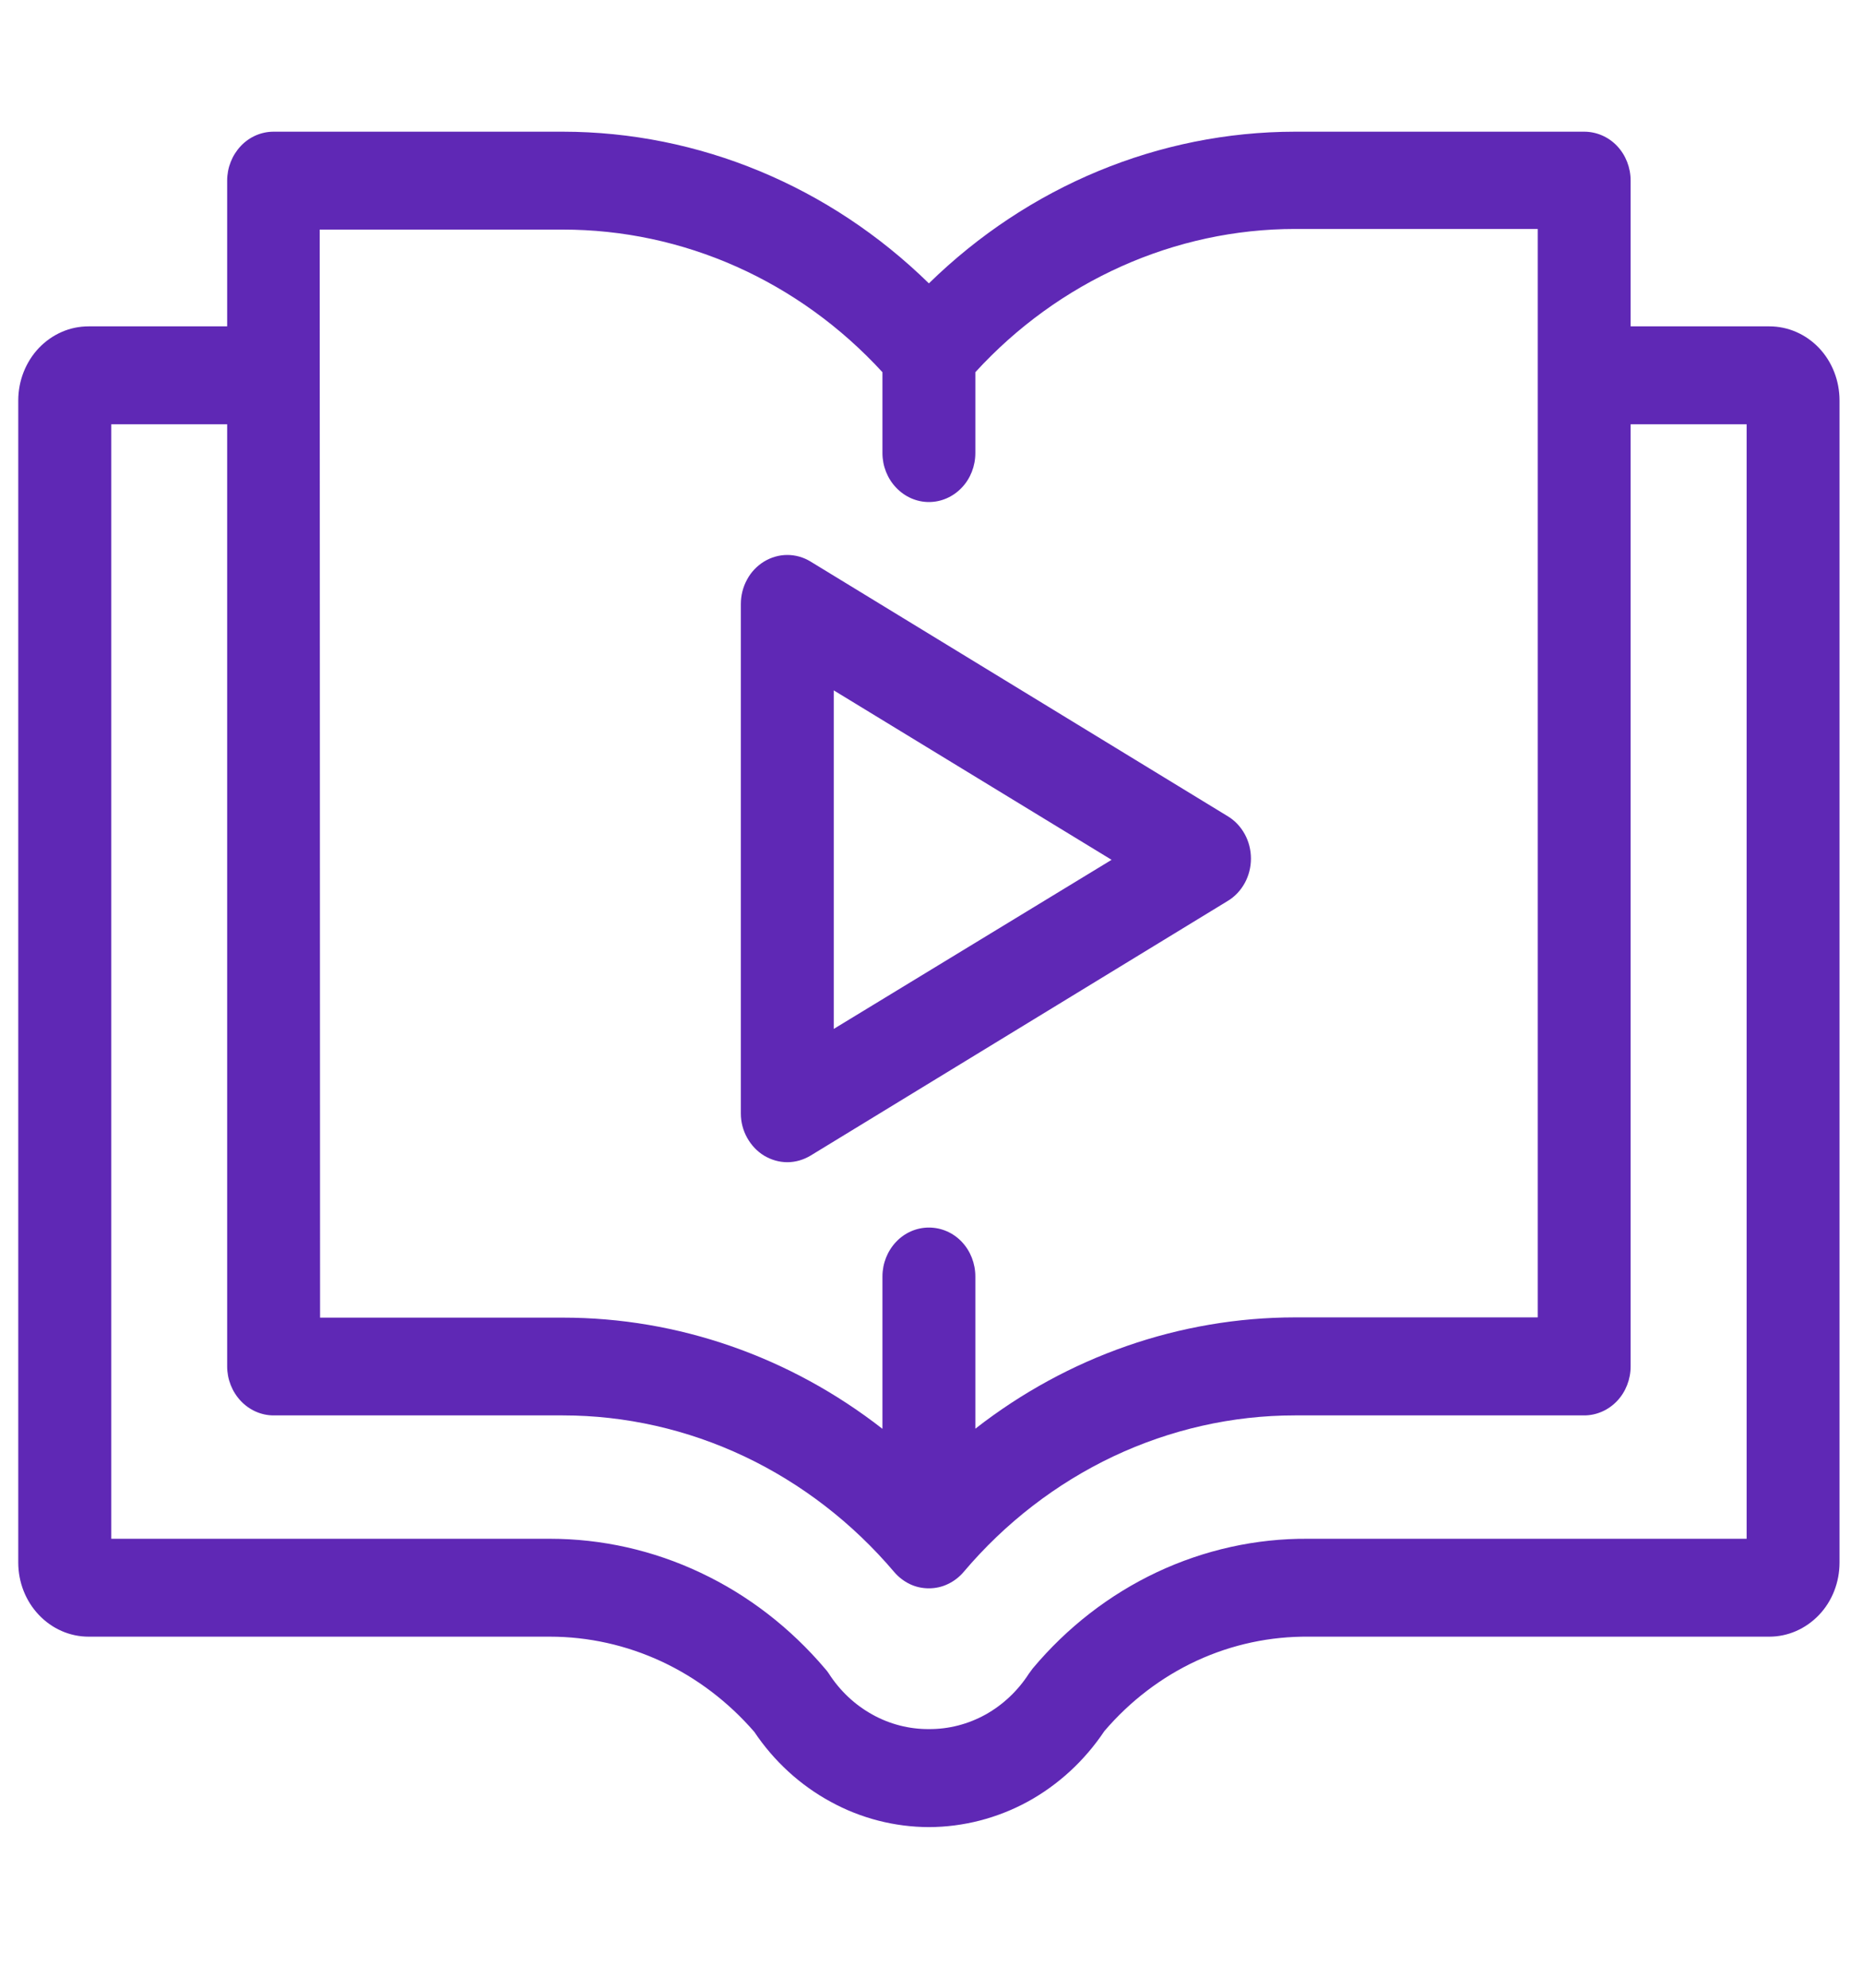 <svg xmlns="http://www.w3.org/2000/svg" width="15" height="16" viewBox="0 0 15 16" fill="none"><path d="M6.152 9.302C6.209 9.336 6.273 9.355 6.339 9.355C6.405 9.355 6.469 9.336 6.526 9.302L9.885 7.252C9.942 7.218 9.989 7.168 10.022 7.108C10.055 7.048 10.072 6.98 10.072 6.911C10.072 6.842 10.055 6.774 10.022 6.714C9.989 6.654 9.942 6.604 9.885 6.57L6.526 4.52C6.469 4.485 6.404 4.467 6.339 4.467C6.273 4.467 6.208 4.486 6.152 4.52C6.095 4.555 6.047 4.605 6.015 4.665C5.982 4.725 5.965 4.793 5.965 4.862V8.964C5.965 9.033 5.983 9.1 6.016 9.159C6.049 9.218 6.096 9.268 6.152 9.302ZM6.713 5.557L8.95 6.921L6.713 8.282V5.557Z" fill="#5F28B5"></path><path d="M14.246 2.627H13.129V1.454C13.129 1.349 13.09 1.249 13.02 1.175C12.95 1.101 12.854 1.06 12.755 1.06H10.427C9.333 1.061 8.281 1.497 7.479 2.281C6.678 1.497 5.625 1.061 4.532 1.06H2.203C2.104 1.06 2.009 1.101 1.939 1.175C1.869 1.249 1.829 1.349 1.829 1.454V2.627H0.713C0.639 2.627 0.565 2.642 0.497 2.672C0.428 2.702 0.366 2.746 0.313 2.801C0.207 2.913 0.147 3.065 0.147 3.223V12.578C0.147 12.736 0.207 12.888 0.313 12.999C0.419 13.111 0.563 13.174 0.713 13.174H4.427C4.737 13.174 5.043 13.242 5.327 13.374C5.61 13.506 5.864 13.699 6.073 13.94C6.232 14.177 6.443 14.37 6.688 14.503C6.932 14.637 7.204 14.706 7.479 14.707C7.756 14.706 8.029 14.636 8.275 14.502C8.521 14.367 8.732 14.173 8.892 13.934C9.099 13.692 9.353 13.498 9.637 13.367C9.921 13.236 10.228 13.171 10.538 13.174H14.246C14.396 13.174 14.539 13.111 14.646 12.999C14.752 12.888 14.811 12.736 14.811 12.578V3.223C14.811 3.065 14.752 2.913 14.646 2.801C14.539 2.689 14.396 2.627 14.246 2.627ZM2.574 1.848H4.532C5.012 1.848 5.487 1.949 5.929 2.146C6.371 2.343 6.771 2.632 7.105 2.996V3.647C7.105 3.751 7.145 3.852 7.215 3.925C7.285 3.999 7.38 4.041 7.479 4.041C7.579 4.041 7.674 3.999 7.744 3.925C7.814 3.852 7.853 3.751 7.853 3.647V2.996C8.187 2.631 8.587 2.342 9.029 2.144C9.471 1.946 9.947 1.843 10.427 1.843H12.381V10.604H10.427C9.5 10.605 8.598 10.919 7.853 11.5V10.275C7.853 10.17 7.814 10.07 7.744 9.996C7.674 9.922 7.579 9.881 7.479 9.881C7.38 9.881 7.285 9.922 7.215 9.996C7.145 10.07 7.105 10.17 7.105 10.275V11.501C6.36 10.92 5.458 10.606 4.532 10.606H2.577L2.574 1.848ZM14.063 12.386H10.532C10.113 12.383 9.698 12.475 9.315 12.655C8.933 12.835 8.591 13.1 8.314 13.431C8.304 13.444 8.294 13.458 8.284 13.472C8.195 13.61 8.075 13.723 7.935 13.801C7.794 13.879 7.638 13.919 7.479 13.918C7.321 13.919 7.164 13.879 7.024 13.801C6.883 13.723 6.763 13.61 6.674 13.472C6.665 13.458 6.655 13.445 6.644 13.433C6.365 13.104 6.024 12.84 5.642 12.66C5.26 12.479 4.846 12.386 4.427 12.386H0.896V3.415H1.829V10.998C1.829 11.103 1.869 11.203 1.939 11.277C2.009 11.351 2.104 11.393 2.203 11.393H4.532C5.035 11.393 5.534 11.506 5.993 11.723C6.453 11.941 6.864 12.258 7.2 12.654C7.235 12.695 7.278 12.728 7.326 12.751C7.374 12.774 7.426 12.785 7.479 12.785C7.531 12.785 7.583 12.774 7.631 12.751C7.68 12.728 7.723 12.695 7.758 12.654C8.093 12.258 8.504 11.941 8.964 11.723C9.424 11.506 9.922 11.393 10.425 11.393H12.755C12.854 11.393 12.95 11.351 13.02 11.277C13.09 11.203 13.129 11.103 13.129 10.998V3.415H14.063V12.386Z" fill="#5F28B5"></path></svg>